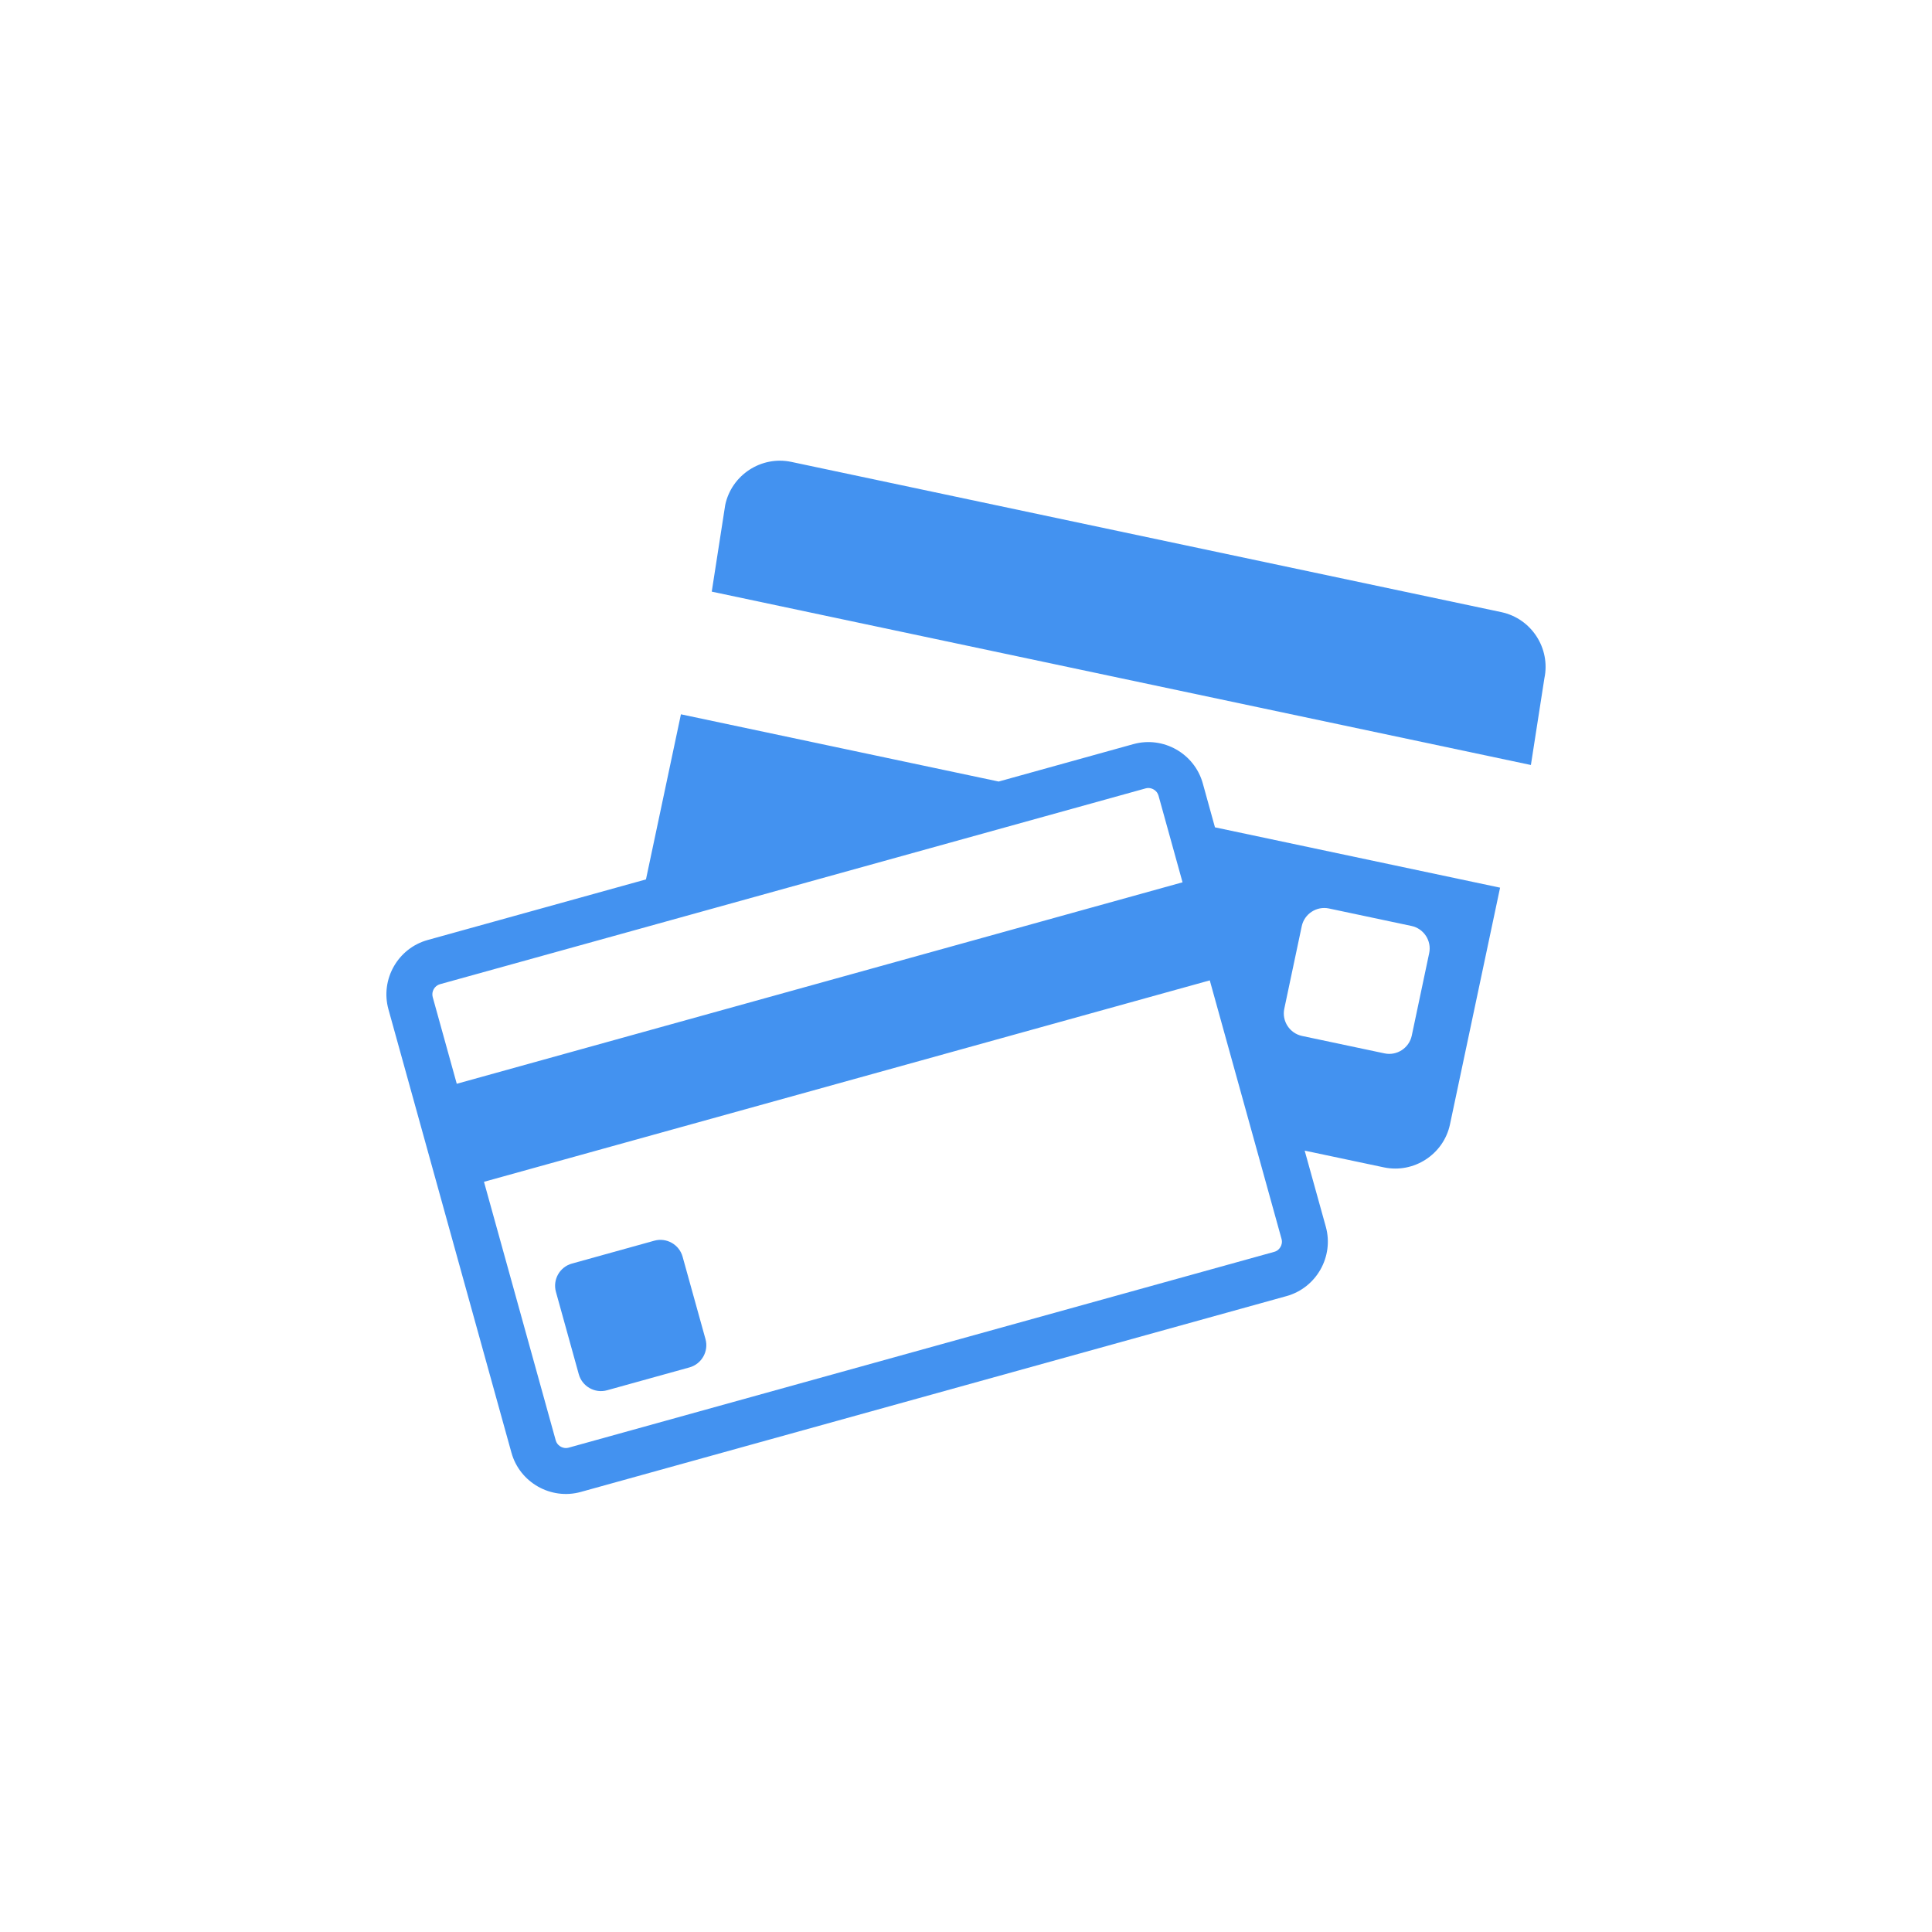 <?xml version="1.0" encoding="utf-8"?>
<!-- Generator: Adobe Illustrator 16.0.0, SVG Export Plug-In . SVG Version: 6.00 Build 0)  -->
<!DOCTYPE svg PUBLIC "-//W3C//DTD SVG 1.1//EN" "http://www.w3.org/Graphics/SVG/1.1/DTD/svg11.dtd">
<svg version="1.1" id="Layer_1" xmlns="http://www.w3.org/2000/svg" xmlns:xlink="http://www.w3.org/1999/xlink" x="0px" y="0px"
	 width="100px" height="100px" viewBox="0 0 100 100" enable-background="new 0 0 100 100" xml:space="preserve">
<g>
	<g>
		<path fill="#4392F0" d="M77.709,31.684l-36.747-7.776c-1.555-0.33-3.096,0.674-3.425,2.228l-0.697,4.487l42.399,8.973l0.698-4.487
			C80.266,33.554,79.264,32.013,77.709,31.684z"/>
		<path fill="#4392F0" d="M62.256,40.546c-0.43-1.545-2.044-2.458-3.59-2.031l-6.976,1.937l-16.445-3.48l-1.81,8.546l-11.3,3.137
			c-1.545,0.429-2.459,2.043-2.029,3.589l6.367,22.949c0.43,1.544,2.046,2.458,3.591,2.029l36.529-10.137
			c1.545-0.43,2.459-2.045,2.031-3.591l-1.094-3.938l4.097,0.866c1.555,0.329,3.097-0.674,3.425-2.229l2.592-12.248l-14.758-3.123
			L62.256,40.546z M66.475,52.21l0.903-4.27c0.136-0.64,0.77-1.052,1.409-0.917l4.27,0.904c0.64,0.136,1.053,0.769,0.917,1.409
			l-0.902,4.271c-0.137,0.639-0.771,1.052-1.409,0.916l-4.271-0.903C66.752,53.483,66.34,52.85,66.475,52.21z M22.771,50.943
			l10.109-2.804l23.853-6.62l2.568-0.713c0.045-0.013,0.093-0.019,0.139-0.019c0.205,0,0.451,0.135,0.524,0.394l0.301,1.085
			l0.943,3.402L23.642,56.096l-1.245-4.487C22.319,51.326,22.49,51.022,22.771,50.943z M66.333,64.129
			c0.048,0.176-0.002,0.319-0.053,0.409c-0.051,0.089-0.147,0.208-0.322,0.256L29.429,74.932c-0.046,0.012-0.094,0.019-0.14,0.019
			c-0.205,0-0.451-0.136-0.524-0.395L25.051,61.17l37.567-10.426L64.91,59L66.333,64.129z"/>
		<path fill="#4392F0" d="M35.331,65.046c-0.175-0.63-0.833-1.003-1.463-0.828l-4.267,1.185c-0.63,0.175-1.002,0.833-0.826,1.464
			l1.183,4.265c0.176,0.631,0.833,1.003,1.464,0.828l4.267-1.184c0.63-0.175,1.002-0.834,0.827-1.464L35.331,65.046z"/>
	</g>
</g>
</svg>
